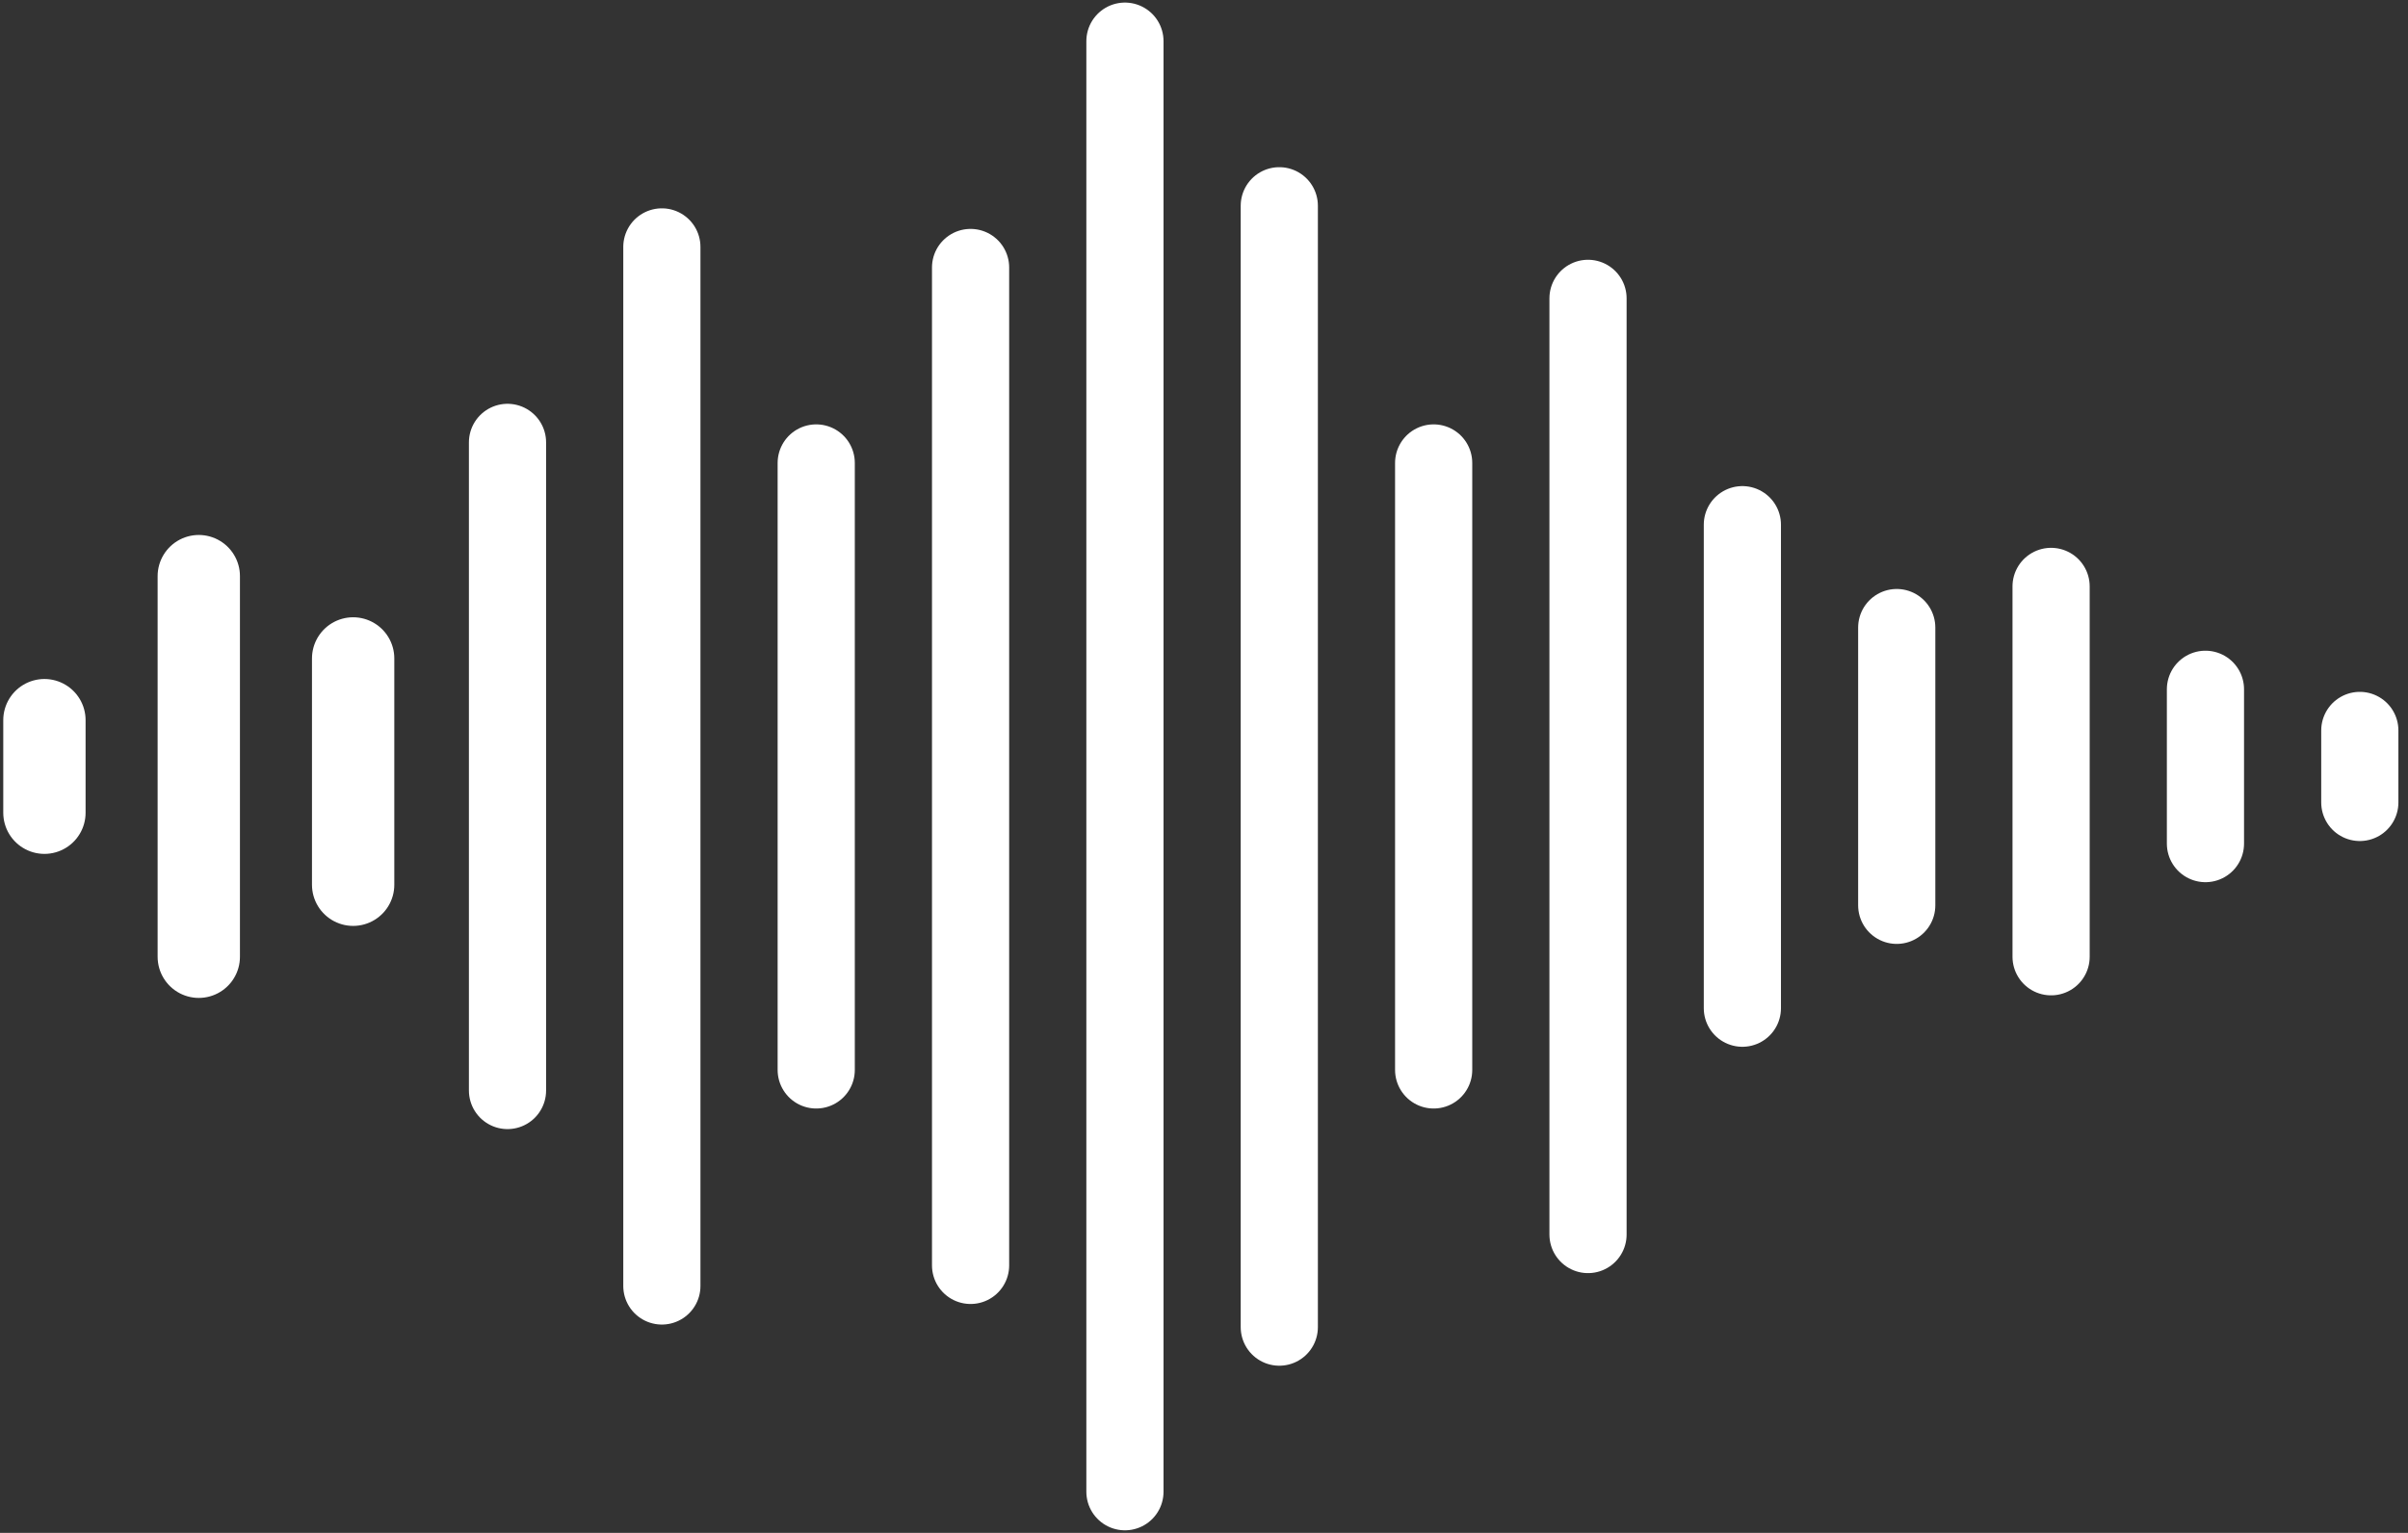 <?xml version="1.0" encoding="UTF-8"?>
<svg width="234px" height="149px" viewBox="0 0 234 149" version="1.1" xmlns="http://www.w3.org/2000/svg" xmlns:xlink="http://www.w3.org/1999/xlink">
    <rect x="0" y="0" width="234" height="149" fill="#333333" stroke="none"/>
    <title>SDP 2 Logo</title>
    <g id="Logo" stroke="none" stroke-width="1" fill="none" fill-rule="evenodd" stroke-linecap="round">
        <g id="Path" transform="translate(2.317, 4)" stroke="#FFFFFF">
            <line x1="227" y1="67" x2="227" y2="74" stroke-width="7.5"></line>
            <line x1="212" y1="63" x2="212" y2="78" stroke-width="7.5"></line>
            <line x1="197" y1="53" x2="197" y2="89" stroke-width="7.5"></line>
            <line x1="182" y1="57" x2="182" y2="84" stroke-width="7.5"></line>
            <line x1="167" y1="47" x2="167" y2="94" stroke-width="7.5"></line>
            <line x1="152" y1="25" x2="152" y2="116" stroke-width="7.5"></line>
            <line x1="137" y1="41" x2="137" y2="100" stroke-width="7.5"></line>
            <line x1="122" y1="16" x2="122" y2="125" stroke-width="7.5"></line>
            <line x1="107" y1="0" x2="107" y2="141" stroke-width="7.5"></line>
            <line x1="92" y1="22" x2="92" y2="119" stroke-width="7.5"></line>
            <line x1="77" y1="41" x2="77" y2="100" stroke-width="7.5"></line>
            <line x1="62" y1="20" x2="62" y2="121" stroke-width="7.5"></line>
            <line x1="47" y1="39" x2="47" y2="102" stroke-width="7.5"></line>
            <line x1="32" y1="60" x2="32" y2="82" stroke-width="8"></line>
            <line x1="17" y1="52" x2="17" y2="89" stroke-width="8"></line>
            <line x1="2" y1="66" x2="2" y2="75" stroke-width="8"></line>
        </g>
    </g>
</svg>
